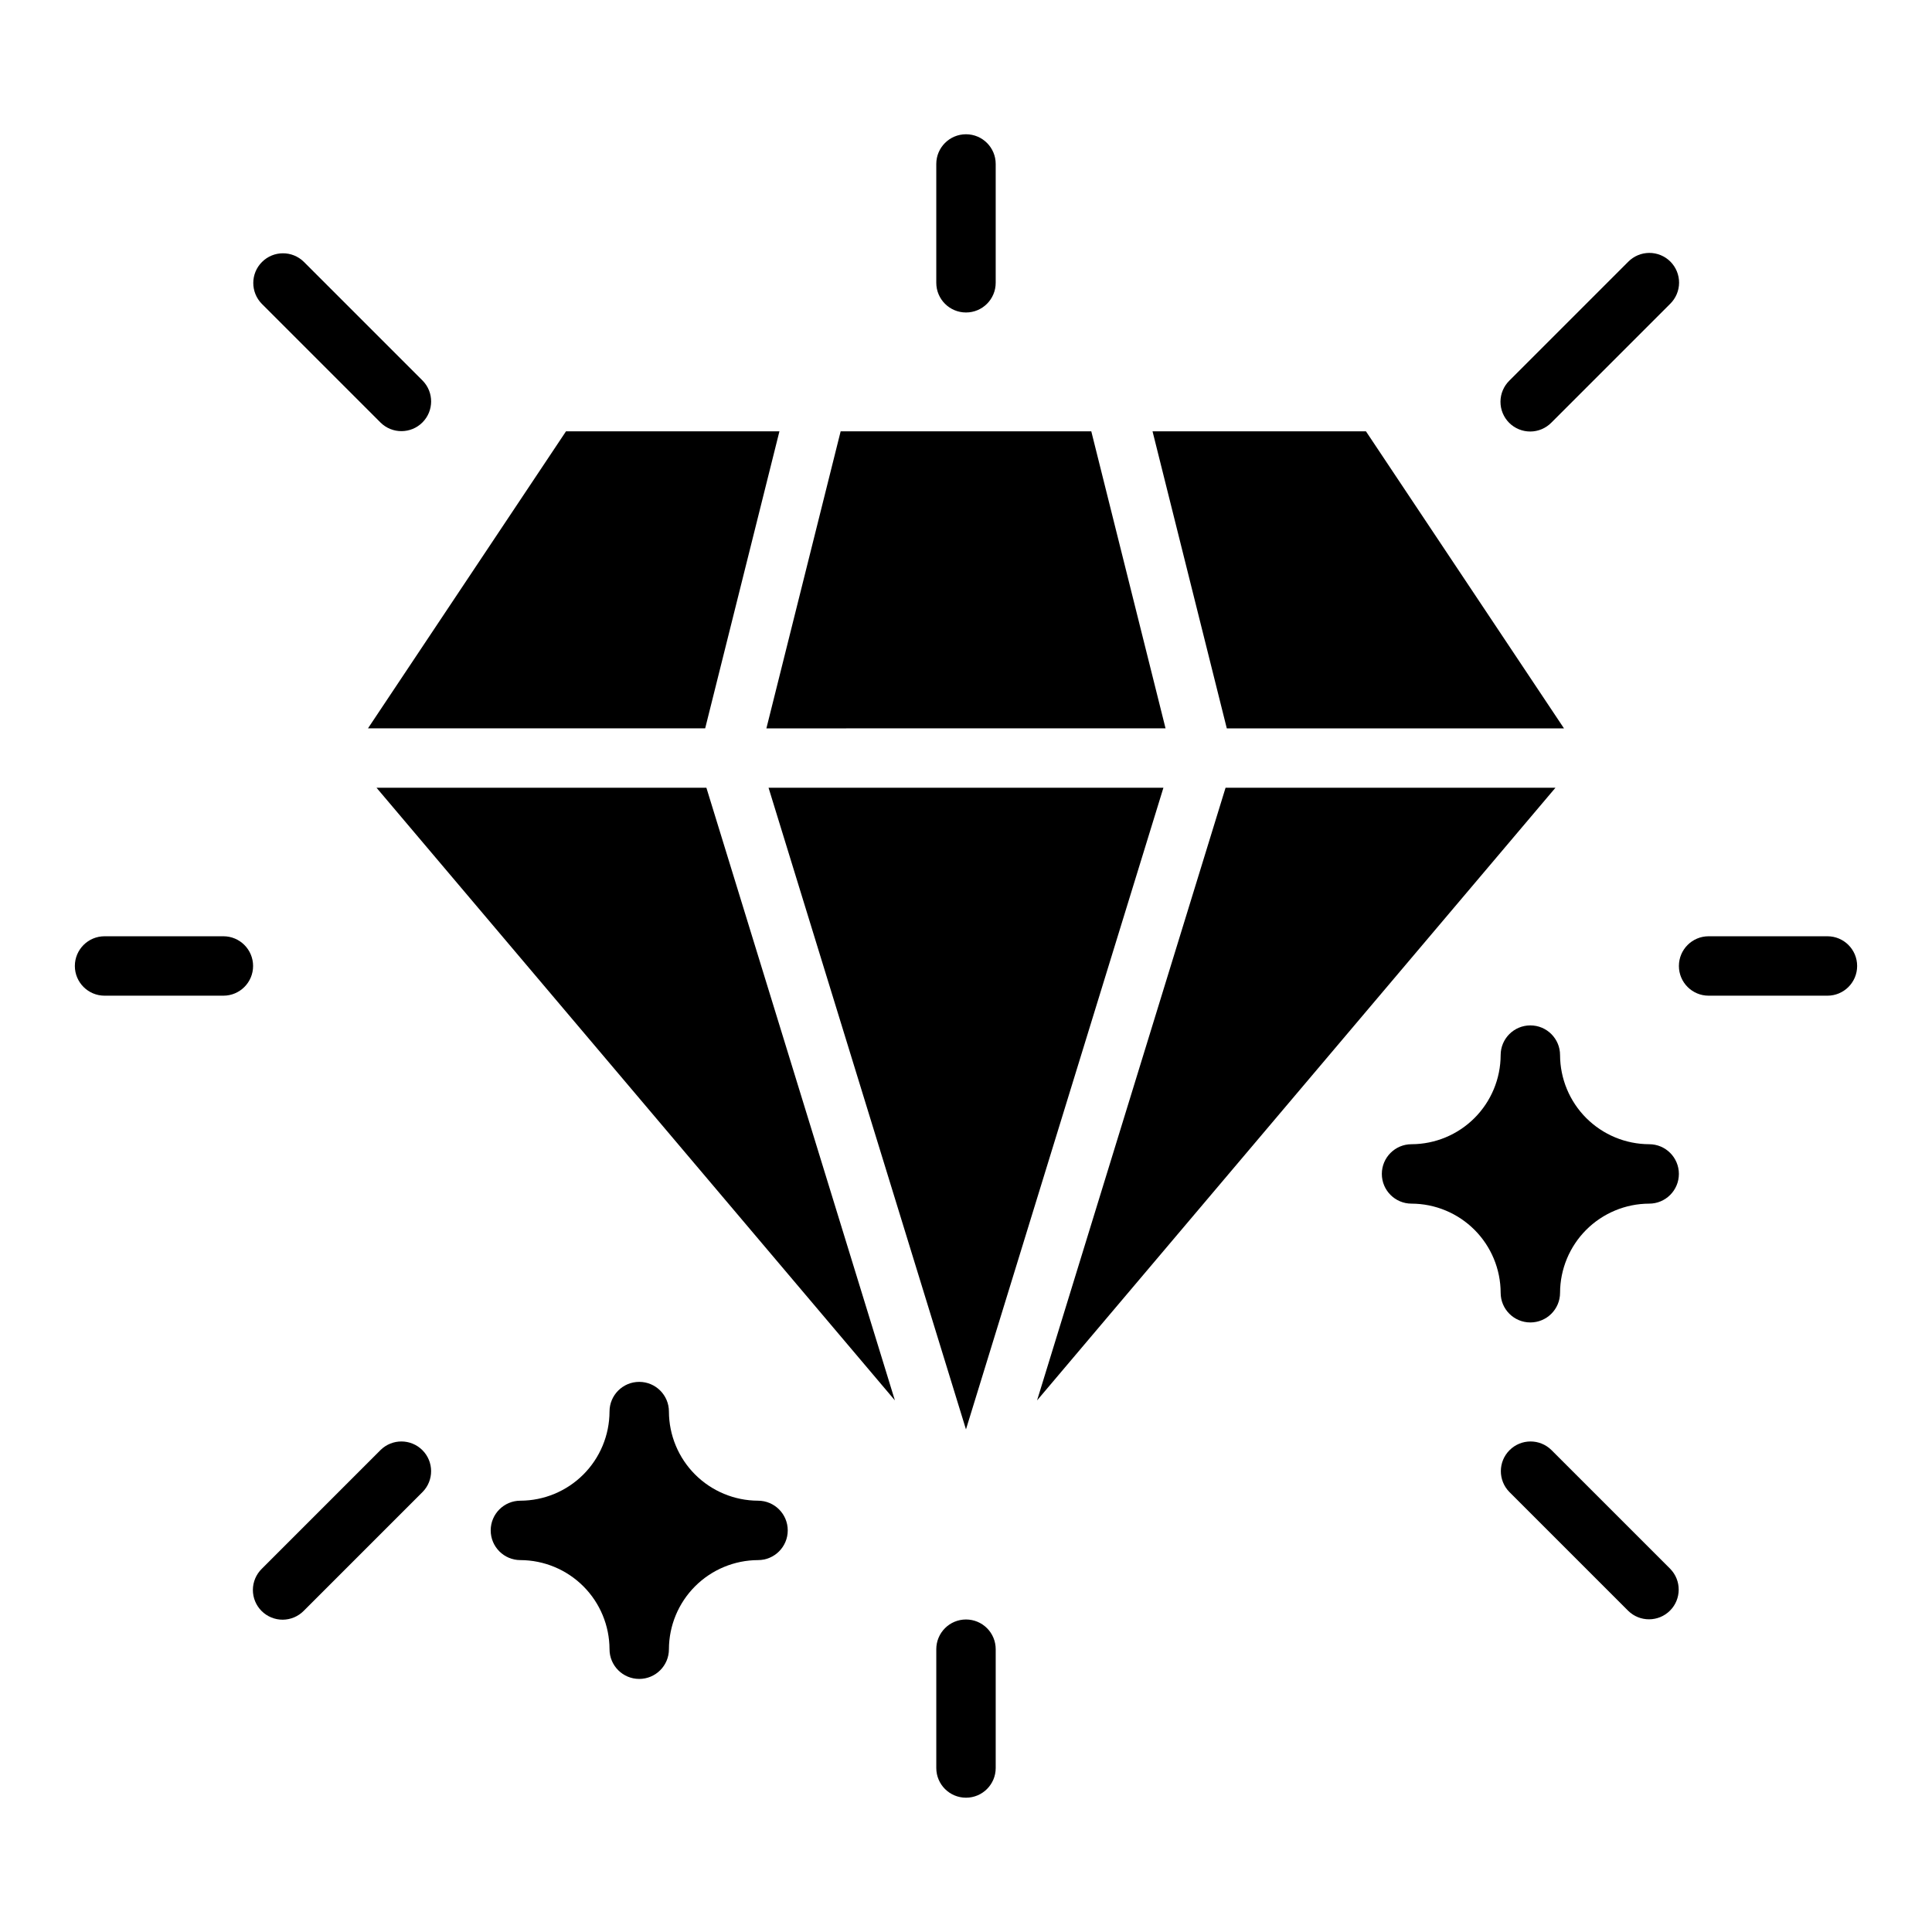 <?xml version="1.0" encoding="UTF-8"?>
<!-- Uploaded to: SVG Repo, www.svgrepo.com, Generator: SVG Repo Mixer Tools -->
<svg fill="#000000" width="800px" height="800px" version="1.1" viewBox="144 144 512 512" xmlns="http://www.w3.org/2000/svg">
 <g>
  <path d="m581.05 447.23c-6.258-0.02-12.254-2.512-16.68-6.938-4.422-4.426-6.918-10.422-6.938-16.68 0-4.348-3.523-7.871-7.871-7.871s-7.871 3.523-7.871 7.871c-0.02 6.258-2.512 12.254-6.938 16.68-4.426 4.426-10.422 6.918-16.68 6.938-4.348 0-7.871 3.523-7.871 7.871 0 4.348 3.523 7.875 7.871 7.875 6.258 0.016 12.254 2.512 16.68 6.934 4.426 4.426 6.918 10.422 6.938 16.68 0 4.348 3.523 7.871 7.871 7.871s7.871-3.523 7.871-7.871c0.02-6.258 2.516-12.254 6.938-16.68 4.426-4.422 10.422-6.918 16.68-6.934 4.348 0 7.871-3.527 7.871-7.875 0-4.348-3.523-7.871-7.871-7.871z"/>
  <path d="m344.89 541.7c-6.258-0.02-12.254-2.512-16.68-6.938-4.426-4.426-6.918-10.422-6.938-16.68 0-4.348-3.523-7.871-7.871-7.871s-7.871 3.523-7.871 7.871c-0.02 6.258-2.512 12.254-6.938 16.68-4.426 4.426-10.422 6.918-16.68 6.938-4.348 0-7.871 3.523-7.871 7.871s3.523 7.871 7.871 7.871c6.258 0.02 12.254 2.516 16.68 6.938 4.426 4.426 6.918 10.422 6.938 16.68 0 4.348 3.523 7.871 7.871 7.871s7.871-3.523 7.871-7.871c0.02-6.258 2.512-12.254 6.938-16.68 4.426-4.422 10.422-6.918 16.68-6.938 4.348 0 7.871-3.523 7.871-7.871s-3.523-7.871-7.871-7.871z"/>
  <path d="m294 258.3h56.559l-19.68 78.719-89.363 0.004zm53.676 94.465h104.64l-52.324 170.04zm-16.473 0 49.953 162.35-137.37-162.35zm87.629 162.36 49.953-162.36h87.422zm139.64-178.1h-89.359l-19.68-78.719h56.559zm-125.27-78.723 19.68 78.719-105.78 0.004 19.68-78.719z"/>
  <path d="m407.87 218.94v-31.488c0-4.348-3.523-7.871-7.871-7.871s-7.875 3.523-7.875 7.871v31.488c0 4.348 3.527 7.871 7.875 7.871s7.871-3.523 7.871-7.871z"/>
  <path d="m400 573.18c-2.09 0-4.094 0.828-5.57 2.305-1.477 1.477-2.305 3.481-2.305 5.566v31.488c0 4.348 3.527 7.871 7.875 7.871s7.871-3.523 7.871-7.871v-31.488c0-2.086-0.828-4.09-2.305-5.566-1.477-1.477-3.481-2.305-5.566-2.305z"/>
  <path d="m203.2 392.12h-31.488c-4.348 0-7.875 3.527-7.875 7.875s3.527 7.871 7.875 7.871h31.488c4.348 0 7.871-3.523 7.871-7.871s-3.523-7.875-7.871-7.875z"/>
  <path d="m628.29 392.12h-31.488c-4.348 0-7.875 3.527-7.875 7.875s3.527 7.871 7.875 7.871h31.488c4.348 0 7.871-3.523 7.871-7.871s-3.523-7.875-7.871-7.875z"/>
  <path d="m555.13 528.26c-3.082-3.027-8.027-3.004-11.082 0.051-3.055 3.055-3.074 8-0.051 11.078l31.488 31.488c3.082 3.027 8.027 3.004 11.082-0.047 3.055-3.055 3.078-8 0.051-11.082z"/>
  <path d="m244.86 528.26-31.488 31.488c-1.496 1.473-2.344 3.481-2.356 5.578-0.008 2.102 0.82 4.117 2.305 5.602 1.488 1.484 3.504 2.316 5.602 2.309 2.102-0.012 4.109-0.859 5.582-2.359l31.488-31.488c3.027-3.078 3.004-8.023-0.051-11.078-3.055-3.055-8-3.078-11.082-0.051z"/>
  <path d="m224.51 213.38c-3.082-3.023-8.027-3.004-11.082 0.051-3.055 3.055-3.074 8-0.051 11.082l31.488 31.488c3.082 3.027 8.027 3.004 11.082-0.051 3.055-3.055 3.078-8 0.051-11.082z"/>
  <path d="m555.13 256 31.488-31.488c1.496-1.473 2.348-3.481 2.356-5.582 0.008-2.098-0.82-4.113-2.305-5.602-1.484-1.484-3.504-2.312-5.602-2.305-2.102 0.012-4.109 0.859-5.582 2.356l-31.488 31.488c-1.496 1.473-2.344 3.481-2.356 5.582-0.008 2.098 0.82 4.117 2.305 5.602 1.488 1.484 3.504 2.312 5.602 2.305 2.102-0.008 4.109-0.859 5.582-2.356z"/>
 </g>
</svg>